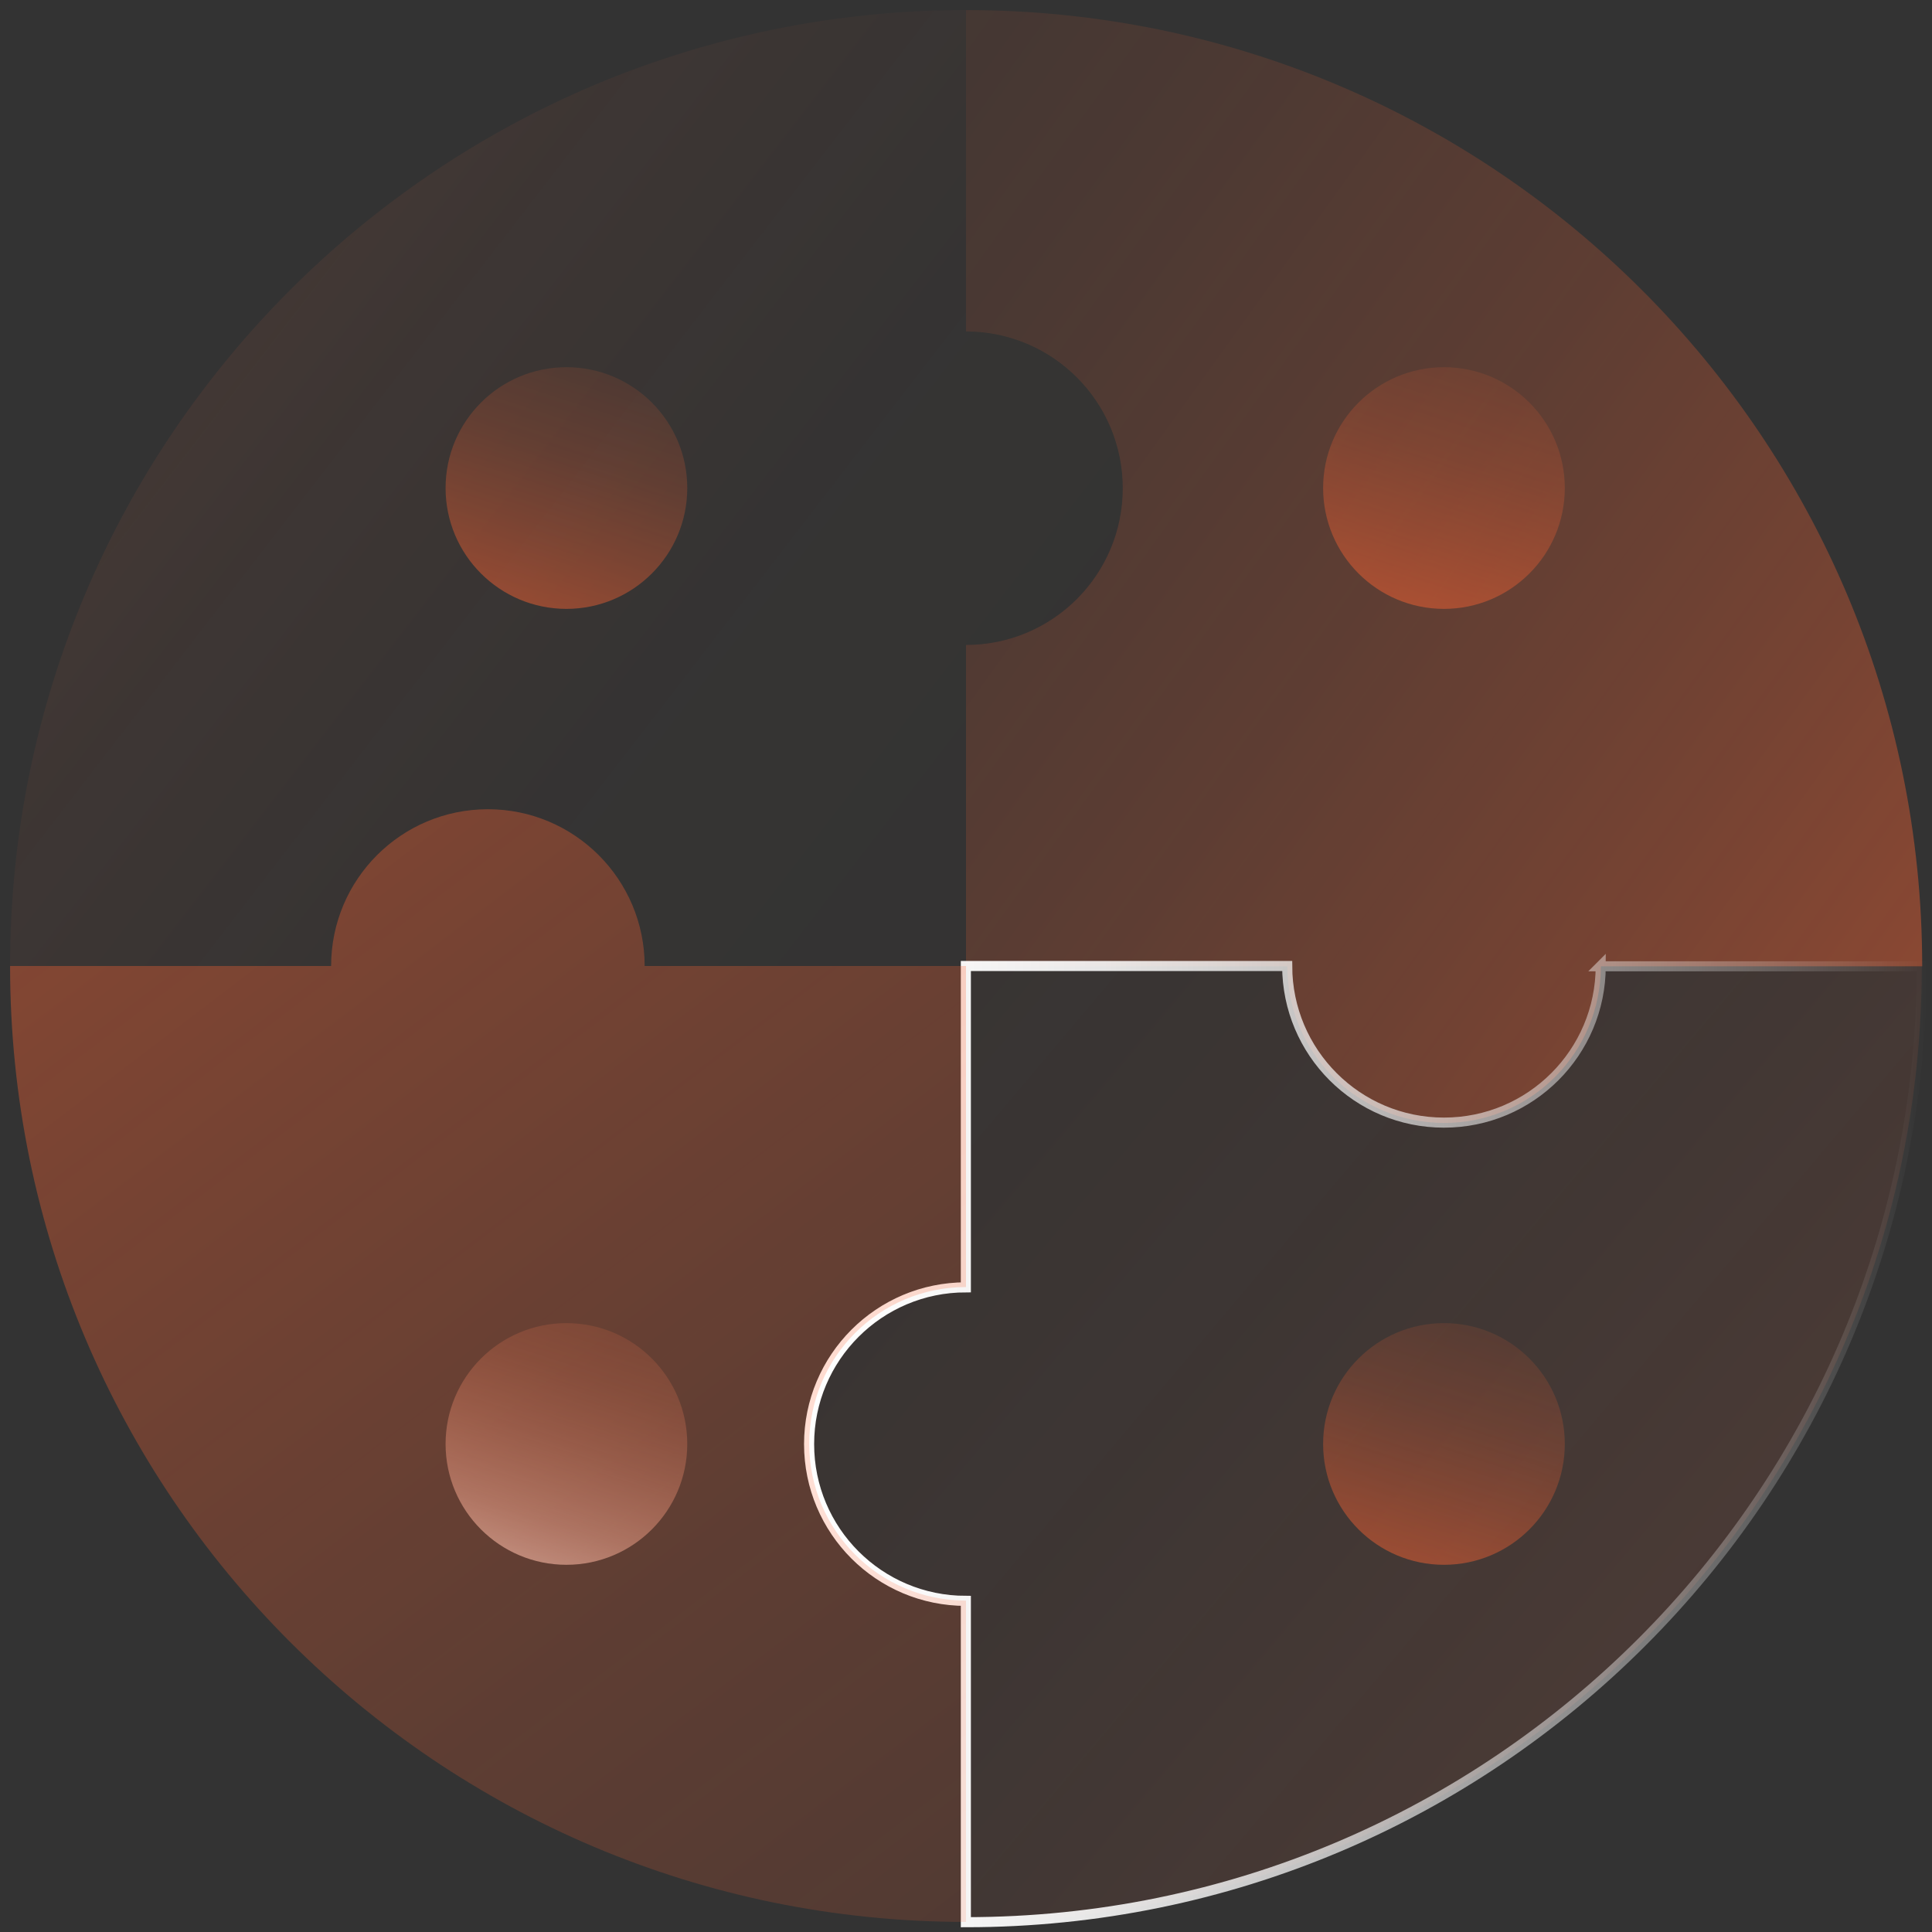 <?xml version="1.0" encoding="UTF-8"?>
<svg xmlns="http://www.w3.org/2000/svg" xmlns:xlink="http://www.w3.org/1999/xlink" id="Camada_1" viewBox="0 0 136.06 136.06">
  <rect x="0" y="0" width="136.06" height="136.06" fill="#333333" stroke="none"/>
  <defs>
    <style>
      .cls-1 {
        fill: url(#linear-gradient-2);
      }

      .cls-2 {
        fill: url(#linear-gradient-4);
      }

      .cls-3 {
        fill: url(#linear-gradient-5);
      }

      .cls-4 {
        fill: url(#linear-gradient-8);
      }

      .cls-5 {
        fill: url(#linear-gradient-7);
      }

      .cls-6 {
        fill: url(#linear-gradient-9);
      }

      .cls-7 {
        fill: url(#linear-gradient-6);
      }

      .cls-8 {
        fill: none;
        stroke: url(#linear-gradient-3);
        stroke-miterlimit: 10;
        stroke-width: .71px;
      }

      .cls-9 {
        fill: url(#linear-gradient);
      }
    </style>
    <linearGradient id="linear-gradient" x1="-25.22" y1="-40.56" x2="200.16" y2="121.65" gradientUnits="userSpaceOnUse">
      <stop offset="0" stop-color="#ff6433" stop-opacity="0"></stop>
      <stop offset=".17" stop-color="#ff6433" stop-opacity=".01"></stop>
      <stop offset=".3" stop-color="#ff6433" stop-opacity=".05"></stop>
      <stop offset=".42" stop-color="#ff6433" stop-opacity=".12"></stop>
      <stop offset=".53" stop-color="#ff6433" stop-opacity=".21"></stop>
      <stop offset=".63" stop-color="#ff6433" stop-opacity=".33"></stop>
      <stop offset=".74" stop-color="#ff6433" stop-opacity=".48"></stop>
      <stop offset=".84" stop-color="#ff6433" stop-opacity=".65"></stop>
      <stop offset=".93" stop-color="#ff6433" stop-opacity=".85"></stop>
      <stop offset="1" stop-color="#ff6433"></stop>
    </linearGradient>
    <linearGradient id="linear-gradient-2" x1="-105.77" y1="-73.64" x2="308.59" y2="276.55" gradientUnits="userSpaceOnUse">
      <stop offset=".29" stop-color="#ff6433" stop-opacity="0"></stop>
      <stop offset=".39" stop-color="#ff6535" stop-opacity=".01"></stop>
      <stop offset=".47" stop-color="#ff6b3d" stop-opacity=".05"></stop>
      <stop offset=".55" stop-color="#ff754a" stop-opacity=".12"></stop>
      <stop offset=".62" stop-color="#ff835d" stop-opacity=".21"></stop>
      <stop offset=".68" stop-color="#ff9675" stop-opacity=".32"></stop>
      <stop offset=".74" stop-color="#ffac92" stop-opacity=".47"></stop>
      <stop offset=".8" stop-color="#ffc7b5" stop-opacity=".64"></stop>
      <stop offset=".86" stop-color="#ffe5dd" stop-opacity=".83"></stop>
      <stop offset=".91" stop-color="#fff"></stop>
    </linearGradient>
    <linearGradient id="linear-gradient-3" x1="56.64" y1="101.69" x2="135.71" y2="101.69" gradientUnits="userSpaceOnUse">
      <stop offset="0" stop-color="#fff"></stop>
      <stop offset=".09" stop-color="#fff" stop-opacity=".98"></stop>
      <stop offset=".22" stop-color="#fff" stop-opacity=".91"></stop>
      <stop offset=".36" stop-color="#fff" stop-opacity=".79"></stop>
      <stop offset=".52" stop-color="#fff" stop-opacity=".63"></stop>
      <stop offset=".7" stop-color="#fff" stop-opacity=".43"></stop>
      <stop offset=".88" stop-color="#fff" stop-opacity=".18"></stop>
      <stop offset="1" stop-color="#fff" stop-opacity="0"></stop>
    </linearGradient>
    <linearGradient id="linear-gradient-4" x1="195.92" y1="291.43" x2="-70.89" y2="-58.76" xlink:href="#linear-gradient"></linearGradient>
    <linearGradient id="linear-gradient-5" x1="160.89" y1="131.93" x2="-126.13" y2="-89.4" xlink:href="#linear-gradient-2"></linearGradient>
    <linearGradient id="linear-gradient-6" x1="111.3" y1="4.66" x2="94.43" y2="56.81" xlink:href="#linear-gradient"></linearGradient>
    <linearGradient id="linear-gradient-7" x1="111.3" y1="71.99" x2="94.43" y2="124.13" xlink:href="#linear-gradient"></linearGradient>
    <linearGradient id="linear-gradient-8" x1="49.5" y1="71.99" x2="32.63" y2="124.13" gradientUnits="userSpaceOnUse">
      <stop offset="0" stop-color="#ff6433" stop-opacity="0"></stop>
      <stop offset=".15" stop-color="#ff6535" stop-opacity=".01"></stop>
      <stop offset=".27" stop-color="#ff6b3d" stop-opacity=".05"></stop>
      <stop offset=".38" stop-color="#ff764a" stop-opacity=".12"></stop>
      <stop offset=".48" stop-color="#ff845d" stop-opacity=".21"></stop>
      <stop offset=".57" stop-color="#ff9676" stop-opacity=".33"></stop>
      <stop offset=".67" stop-color="#ffad94" stop-opacity=".48"></stop>
      <stop offset=".76" stop-color="#ffc8b7" stop-opacity=".65"></stop>
      <stop offset=".85" stop-color="#ffe7df" stop-opacity=".85"></stop>
      <stop offset=".91" stop-color="#fff"></stop>
    </linearGradient>
    <linearGradient id="linear-gradient-9" x1="49.5" y1="4.66" x2="32.63" y2="56.81" xlink:href="#linear-gradient"></linearGradient>
  </defs>
  <path class="cls-9" d="M68.03.71v22.63c6.09,0,11.04,4.94,11.04,11.04s-4.94,11.04-11.04,11.04v22.63h22.63c0,6.09,4.94,11.03,11.04,11.03s11.03-4.94,11.04-11.03h22.63C135.35,30.85,105.21.71,68.03.71Z"></path>
  <path class="cls-1" d="M112.73,68.03c0,6.09-4.94,11.03-11.04,11.03s-11.03-4.94-11.04-11.03h-22.63v22.63c-6.09,0-11.04,4.94-11.04,11.04s4.94,11.04,11.04,11.04v22.63c37.18,0,67.32-30.14,67.32-67.32h-22.63Z"></path>
  <path class="cls-8" d="M112.73,68.03c0,6.09-4.94,11.03-11.04,11.03s-11.03-4.94-11.04-11.03h-22.63v22.63c-6.09,0-11.04,4.94-11.04,11.04s4.94,11.04,11.04,11.04v22.63c37.18,0,67.32-30.14,67.32-67.32h-22.63Z"></path>
  <path class="cls-2" d="M68.03,90.66v-22.63h-22.63c0-6.09-4.94-11.04-11.04-11.04s-11.04,4.94-11.04,11.04H.71c0,37.18,30.14,67.32,67.32,67.32v-22.63c-6.09,0-11.04-4.94-11.04-11.04s4.94-11.04,11.04-11.04Z"></path>
  <path class="cls-3" d="M68.03,23.33V.71C30.85.71.71,30.85.71,68.03h22.63c0-6.09,4.94-11.04,11.04-11.04s11.04,4.94,11.04,11.04h22.63v-22.63c6.09,0,11.04-4.94,11.04-11.04s-4.94-11.04-11.04-11.04Z"></path>
  <circle class="cls-7" cx="101.69" cy="34.37" r="8.51"></circle>
  <circle class="cls-5" cx="101.69" cy="101.69" r="8.51"></circle>
  <circle class="cls-4" cx="39.89" cy="101.69" r="8.51"></circle>
  <circle class="cls-6" cx="39.89" cy="34.37" r="8.51"></circle>
</svg>
